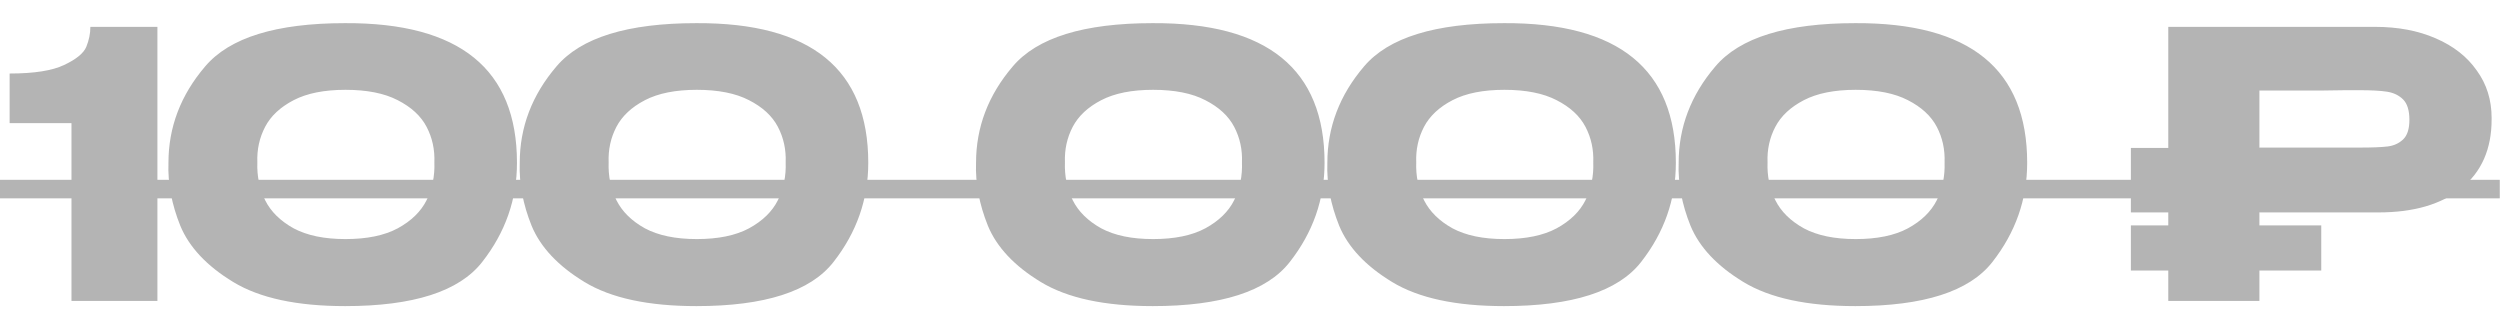 <?xml version="1.0" encoding="UTF-8"?> <svg xmlns="http://www.w3.org/2000/svg" width="108" height="14" viewBox="0 0 108 14" fill="none"><g opacity="0.7"><path d="M6.8 1.16V13H3.088V5.32H0.416V3.176C1.472 3.176 2.256 3.053 2.768 2.808C3.291 2.563 3.611 2.301 3.728 2.024C3.845 1.736 3.904 1.448 3.904 1.16H6.8ZM14.909 1C19.858 0.979 22.333 2.989 22.333 7.032C22.333 8.611 21.832 10.04 20.829 11.32C19.837 12.589 17.864 13.224 14.909 13.224C12.829 13.224 11.219 12.877 10.077 12.184C8.936 11.491 8.173 10.68 7.789 9.752C7.416 8.824 7.245 7.917 7.277 7.032C7.277 5.496 7.805 4.109 8.861 2.872C9.917 1.624 11.933 1 14.909 1ZM14.925 10.328C15.853 10.328 16.605 10.173 17.181 9.864C17.768 9.544 18.184 9.139 18.429 8.648C18.674 8.147 18.787 7.603 18.765 7.016C18.787 6.461 18.674 5.949 18.429 5.48C18.184 5.011 17.768 4.627 17.181 4.328C16.605 4.029 15.853 3.88 14.925 3.88C14.008 3.88 13.261 4.029 12.685 4.328C12.109 4.627 11.698 5.011 11.453 5.48C11.208 5.949 11.096 6.461 11.117 7.016C11.096 7.603 11.208 8.147 11.453 8.648C11.698 9.139 12.109 9.544 12.685 9.864C13.261 10.173 14.008 10.328 14.925 10.328ZM30.085 1C35.035 0.979 37.509 2.989 37.509 7.032C37.509 8.611 37.008 10.04 36.005 11.32C35.013 12.589 33.04 13.224 30.085 13.224C28.005 13.224 26.395 12.877 25.253 12.184C24.112 11.491 23.349 10.68 22.965 9.752C22.592 8.824 22.421 7.917 22.453 7.032C22.453 5.496 22.981 4.109 24.037 2.872C25.093 1.624 27.109 1 30.085 1ZM30.101 10.328C31.029 10.328 31.781 10.173 32.357 9.864C32.944 9.544 33.36 9.139 33.605 8.648C33.851 8.147 33.963 7.603 33.941 7.016C33.963 6.461 33.851 5.949 33.605 5.48C33.36 5.011 32.944 4.627 32.357 4.328C31.781 4.029 31.029 3.88 30.101 3.88C29.184 3.88 28.437 4.029 27.861 4.328C27.285 4.627 26.875 5.011 26.629 5.48C26.384 5.949 26.272 6.461 26.293 7.016C26.272 7.603 26.384 8.147 26.629 8.648C26.875 9.139 27.285 9.544 27.861 9.864C28.437 10.173 29.184 10.328 30.101 10.328ZM49.797 1C54.747 0.979 57.221 2.989 57.221 7.032C57.221 8.611 56.72 10.04 55.717 11.32C54.725 12.589 52.752 13.224 49.797 13.224C47.717 13.224 46.107 12.877 44.965 12.184C43.824 11.491 43.061 10.68 42.677 9.752C42.304 8.824 42.133 7.917 42.165 7.032C42.165 5.496 42.693 4.109 43.749 2.872C44.805 1.624 46.821 1 49.797 1ZM49.813 10.328C50.741 10.328 51.493 10.173 52.069 9.864C52.656 9.544 53.072 9.139 53.317 8.648C53.563 8.147 53.675 7.603 53.653 7.016C53.675 6.461 53.563 5.949 53.317 5.48C53.072 5.011 52.656 4.627 52.069 4.328C51.493 4.029 50.741 3.88 49.813 3.88C48.896 3.88 48.149 4.029 47.573 4.328C46.997 4.627 46.587 5.011 46.341 5.48C46.096 5.949 45.984 6.461 46.005 7.016C45.984 7.603 46.096 8.147 46.341 8.648C46.587 9.139 46.997 9.544 47.573 9.864C48.149 10.173 48.896 10.328 49.813 10.328ZM64.974 1C69.923 0.979 72.397 2.989 72.397 7.032C72.397 8.611 71.896 10.04 70.894 11.32C69.901 12.589 67.928 13.224 64.974 13.224C62.894 13.224 61.283 12.877 60.142 12.184C59 11.491 58.237 10.68 57.853 9.752C57.48 8.824 57.309 7.917 57.342 7.032C57.342 5.496 57.87 4.109 58.925 2.872C59.981 1.624 61.998 1 64.974 1ZM64.99 10.328C65.918 10.328 66.669 10.173 67.246 9.864C67.832 9.544 68.248 9.139 68.493 8.648C68.739 8.147 68.851 7.603 68.829 7.016C68.851 6.461 68.739 5.949 68.493 5.48C68.248 5.011 67.832 4.627 67.246 4.328C66.669 4.029 65.918 3.88 64.99 3.88C64.072 3.88 63.325 4.029 62.749 4.328C62.173 4.627 61.763 5.011 61.517 5.48C61.272 5.949 61.16 6.461 61.181 7.016C61.16 7.603 61.272 8.147 61.517 8.648C61.763 9.139 62.173 9.544 62.749 9.864C63.325 10.173 64.072 10.328 64.99 10.328ZM80.15 1C85.099 0.979 87.574 2.989 87.574 7.032C87.574 8.611 87.072 10.04 86.07 11.32C85.078 12.589 83.104 13.224 80.15 13.224C78.07 13.224 76.459 12.877 75.318 12.184C74.176 11.491 73.414 10.68 73.03 9.752C72.656 8.824 72.486 7.917 72.518 7.032C72.518 5.496 73.046 4.109 74.102 2.872C75.158 1.624 77.174 1 80.15 1ZM80.166 10.328C81.094 10.328 81.846 10.173 82.422 9.864C83.008 9.544 83.424 9.139 83.67 8.648C83.915 8.147 84.027 7.603 84.006 7.016C84.027 6.461 83.915 5.949 83.67 5.48C83.424 5.011 83.008 4.627 82.422 4.328C81.846 4.029 81.094 3.88 80.166 3.88C79.248 3.88 78.502 4.029 77.926 4.328C77.35 4.627 76.939 5.011 76.694 5.48C76.448 5.949 76.336 6.461 76.358 7.016C76.336 7.603 76.448 8.147 76.694 8.648C76.939 9.139 77.35 9.544 77.926 9.864C78.502 10.173 79.248 10.328 80.166 10.328ZM102.598 1.16C103.59 1.16 104.464 1.325 105.222 1.656C105.99 1.987 106.582 2.451 106.998 3.048C107.424 3.635 107.638 4.317 107.638 5.096V5.16C107.638 6.44 107.2 7.432 106.326 8.136C105.462 8.829 104.272 9.176 102.758 9.176H97.606V9.736H100.278V11.688H97.606V13H93.67V11.688H92.054V9.736H93.67V9.176H92.054V6.392H93.67V1.16H102.598ZM101.91 6.376C102.464 6.376 102.875 6.36 103.142 6.328C103.408 6.296 103.632 6.195 103.814 6.024C103.995 5.853 104.086 5.571 104.086 5.176C104.086 4.771 103.995 4.477 103.814 4.296C103.632 4.115 103.398 4.003 103.11 3.96C102.832 3.917 102.432 3.896 101.91 3.896H101.35C101.136 3.896 100.763 3.901 100.23 3.912C99.696 3.912 98.822 3.912 97.606 3.912V6.376H101.894H101.91Z" fill="#949494"></path><path d="M0 7.768H107.99V8.568H0V7.768Z" fill="#949494"></path></g></svg> 